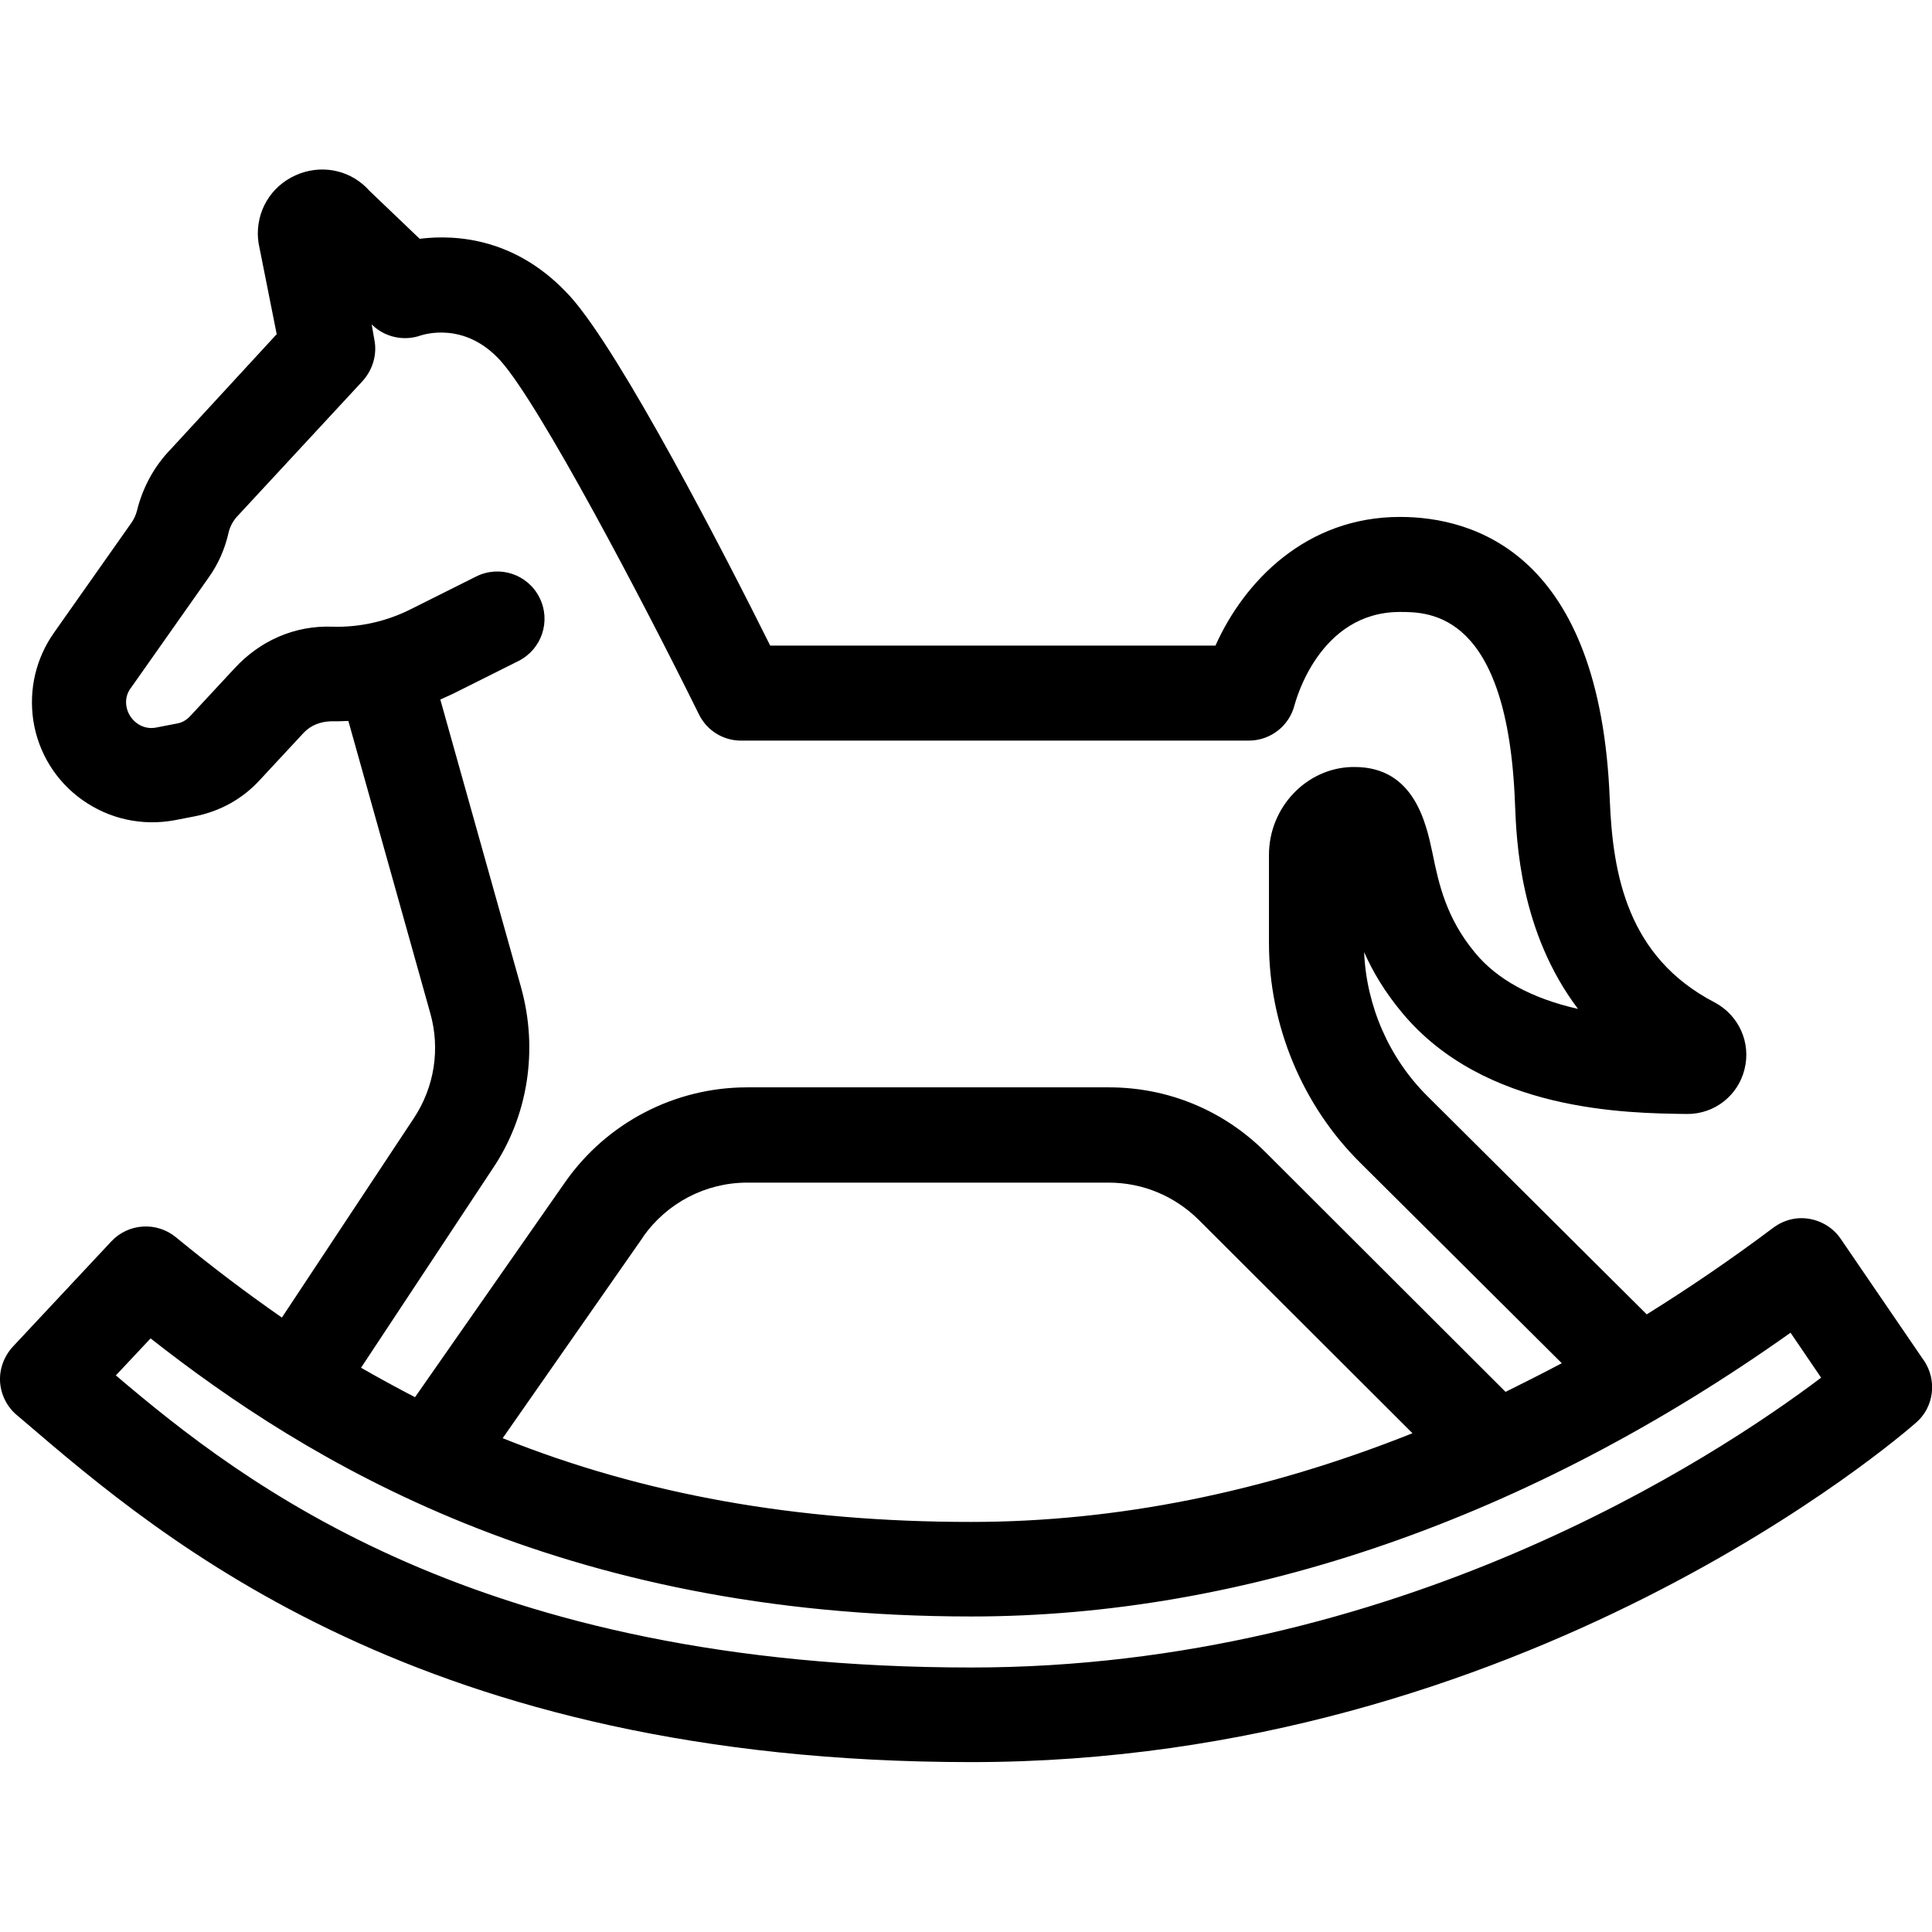 <!-- Generated by IcoMoon.io -->
<svg version="1.1" xmlns="http://www.w3.org/2000/svg" width="32" height="32" viewBox="0 0 32 32">
<title>room_children</title>
<path d="M31.863 22.531l-1.375-2.012c-0.119-0.175-0.306-0.294-0.519-0.331s-0.425 0.019-0.594 0.144c-0.681 0.512-1.387 0.994-2.1 1.438l-3.631-3.613c-0.637-0.631-1.012-1.494-1.050-2.387 0.144 0.325 0.344 0.663 0.631 1.006 1.363 1.637 3.712 1.663 4.725 1.675 0.45 0 0.837-0.306 0.944-0.738 0.113-0.444-0.094-0.9-0.5-1.113-1.438-0.75-1.681-2.113-1.731-3.35-0.156-4.075-2.244-4.688-3.475-4.688-1.556 0-2.581 1.069-3.056 2.131h-7.375c-0.769-1.544-2.463-4.825-3.3-5.769-0.881-0.981-1.894-1.044-2.506-0.969l-0.831-0.794c-0.287-0.325-0.737-0.438-1.15-0.288-0.425 0.156-0.7 0.544-0.7 1 0 0.050 0.006 0.106 0.013 0.156l0.3 1.506-1.75 1.9c-0.275 0.281-0.469 0.637-0.563 1.019-0.019 0.075-0.050 0.144-0.094 0.206l-1.281 1.819c-0.3 0.425-0.419 0.938-0.344 1.45 0.081 0.537 0.375 1.012 0.819 1.325s0.988 0.431 1.525 0.331l0.325-0.063c0.419-0.081 0.794-0.287 1.081-0.6l0.731-0.787c0.119-0.125 0.275-0.181 0.444-0.188 0.094 0 0.194 0 0.294-0.006l1.356 4.838c0.169 0.594 0.069 1.225-0.269 1.738l-2.188 3.306c-0.575-0.4-1.156-0.837-1.756-1.331-0.319-0.262-0.788-0.231-1.069 0.069l-1.631 1.744c-0.144 0.156-0.225 0.369-0.212 0.581s0.113 0.413 0.275 0.55l0.125 0.106c2.3 1.969 6.588 5.644 15.688 5.644 9.163 0 15.387-5.394 15.65-5.625 0.294-0.256 0.35-0.7 0.125-1.031zM30.163 22.819c-1.756 1.325-7.031 4.8-14.075 4.8-8.175 0-12.050-3.038-14.169-4.838l0.575-0.613c2.587 2.031 6.769 4.606 13.594 4.606 4.55 0 9.238-1.625 13.569-4.7l0.506 0.744zM8.631 16.356l-1.338-4.769c0.069-0.031 0.138-0.063 0.206-0.094l1.087-0.544c0.387-0.194 0.544-0.662 0.35-1.050s-0.662-0.544-1.050-0.35l-1.087 0.544c-0.4 0.2-0.844 0.3-1.287 0.287-0.638-0.025-1.213 0.238-1.631 0.694l-0.731 0.787c-0.063 0.069-0.144 0.113-0.231 0.125l-0.325 0.063c-0.112 0.025-0.231 0-0.325-0.069s-0.156-0.169-0.175-0.281c-0.019-0.106 0.006-0.219 0.075-0.306l1.281-1.819c0.163-0.225 0.275-0.481 0.337-0.756 0.025-0.106 0.081-0.206 0.169-0.294l2.050-2.213c0.169-0.188 0.244-0.444 0.194-0.688l-0.044-0.25 0.006 0.006c0.219 0.213 0.537 0.275 0.813 0.175 0.031-0.006 0.719-0.244 1.319 0.425 0.65 0.731 2.356 3.975 3.281 5.85 0.131 0.269 0.4 0.438 0.7 0.438h8.406c0.363 0 0.675-0.244 0.762-0.594 0.019-0.063 0.406-1.537 1.744-1.537 0.488 0 1.788 0 1.906 3.175 0.025 0.625 0.081 2.125 1.044 3.4-0.769-0.175-1.344-0.488-1.712-0.938-0.469-0.569-0.594-1.125-0.7-1.65-0.106-0.5-0.306-1.419-1.288-1.419-0.012 0-0.025 0-0.044 0-0.756 0.019-1.375 0.669-1.375 1.456v1.456c0 1.362 0.55 2.694 1.519 3.65l3.331 3.313c-0.306 0.163-0.619 0.319-0.931 0.475l-3.975-3.969c-0.694-0.694-1.613-1.075-2.594-1.075h-5.994c-1.2 0-2.325 0.587-3.013 1.569l-2.487 3.563c-0.3-0.156-0.6-0.319-0.894-0.488l2.169-3.281c0.6-0.881 0.769-1.988 0.481-3.019zM10.65 20.488c0.394-0.563 1.037-0.9 1.725-0.9h5.988c0.563 0 1.087 0.219 1.488 0.613l3.544 3.538c-2.444 0.975-4.9 1.469-7.313 1.469-2.894 0-5.431-0.456-7.756-1.387l2.325-3.331z"></path>
</svg>
